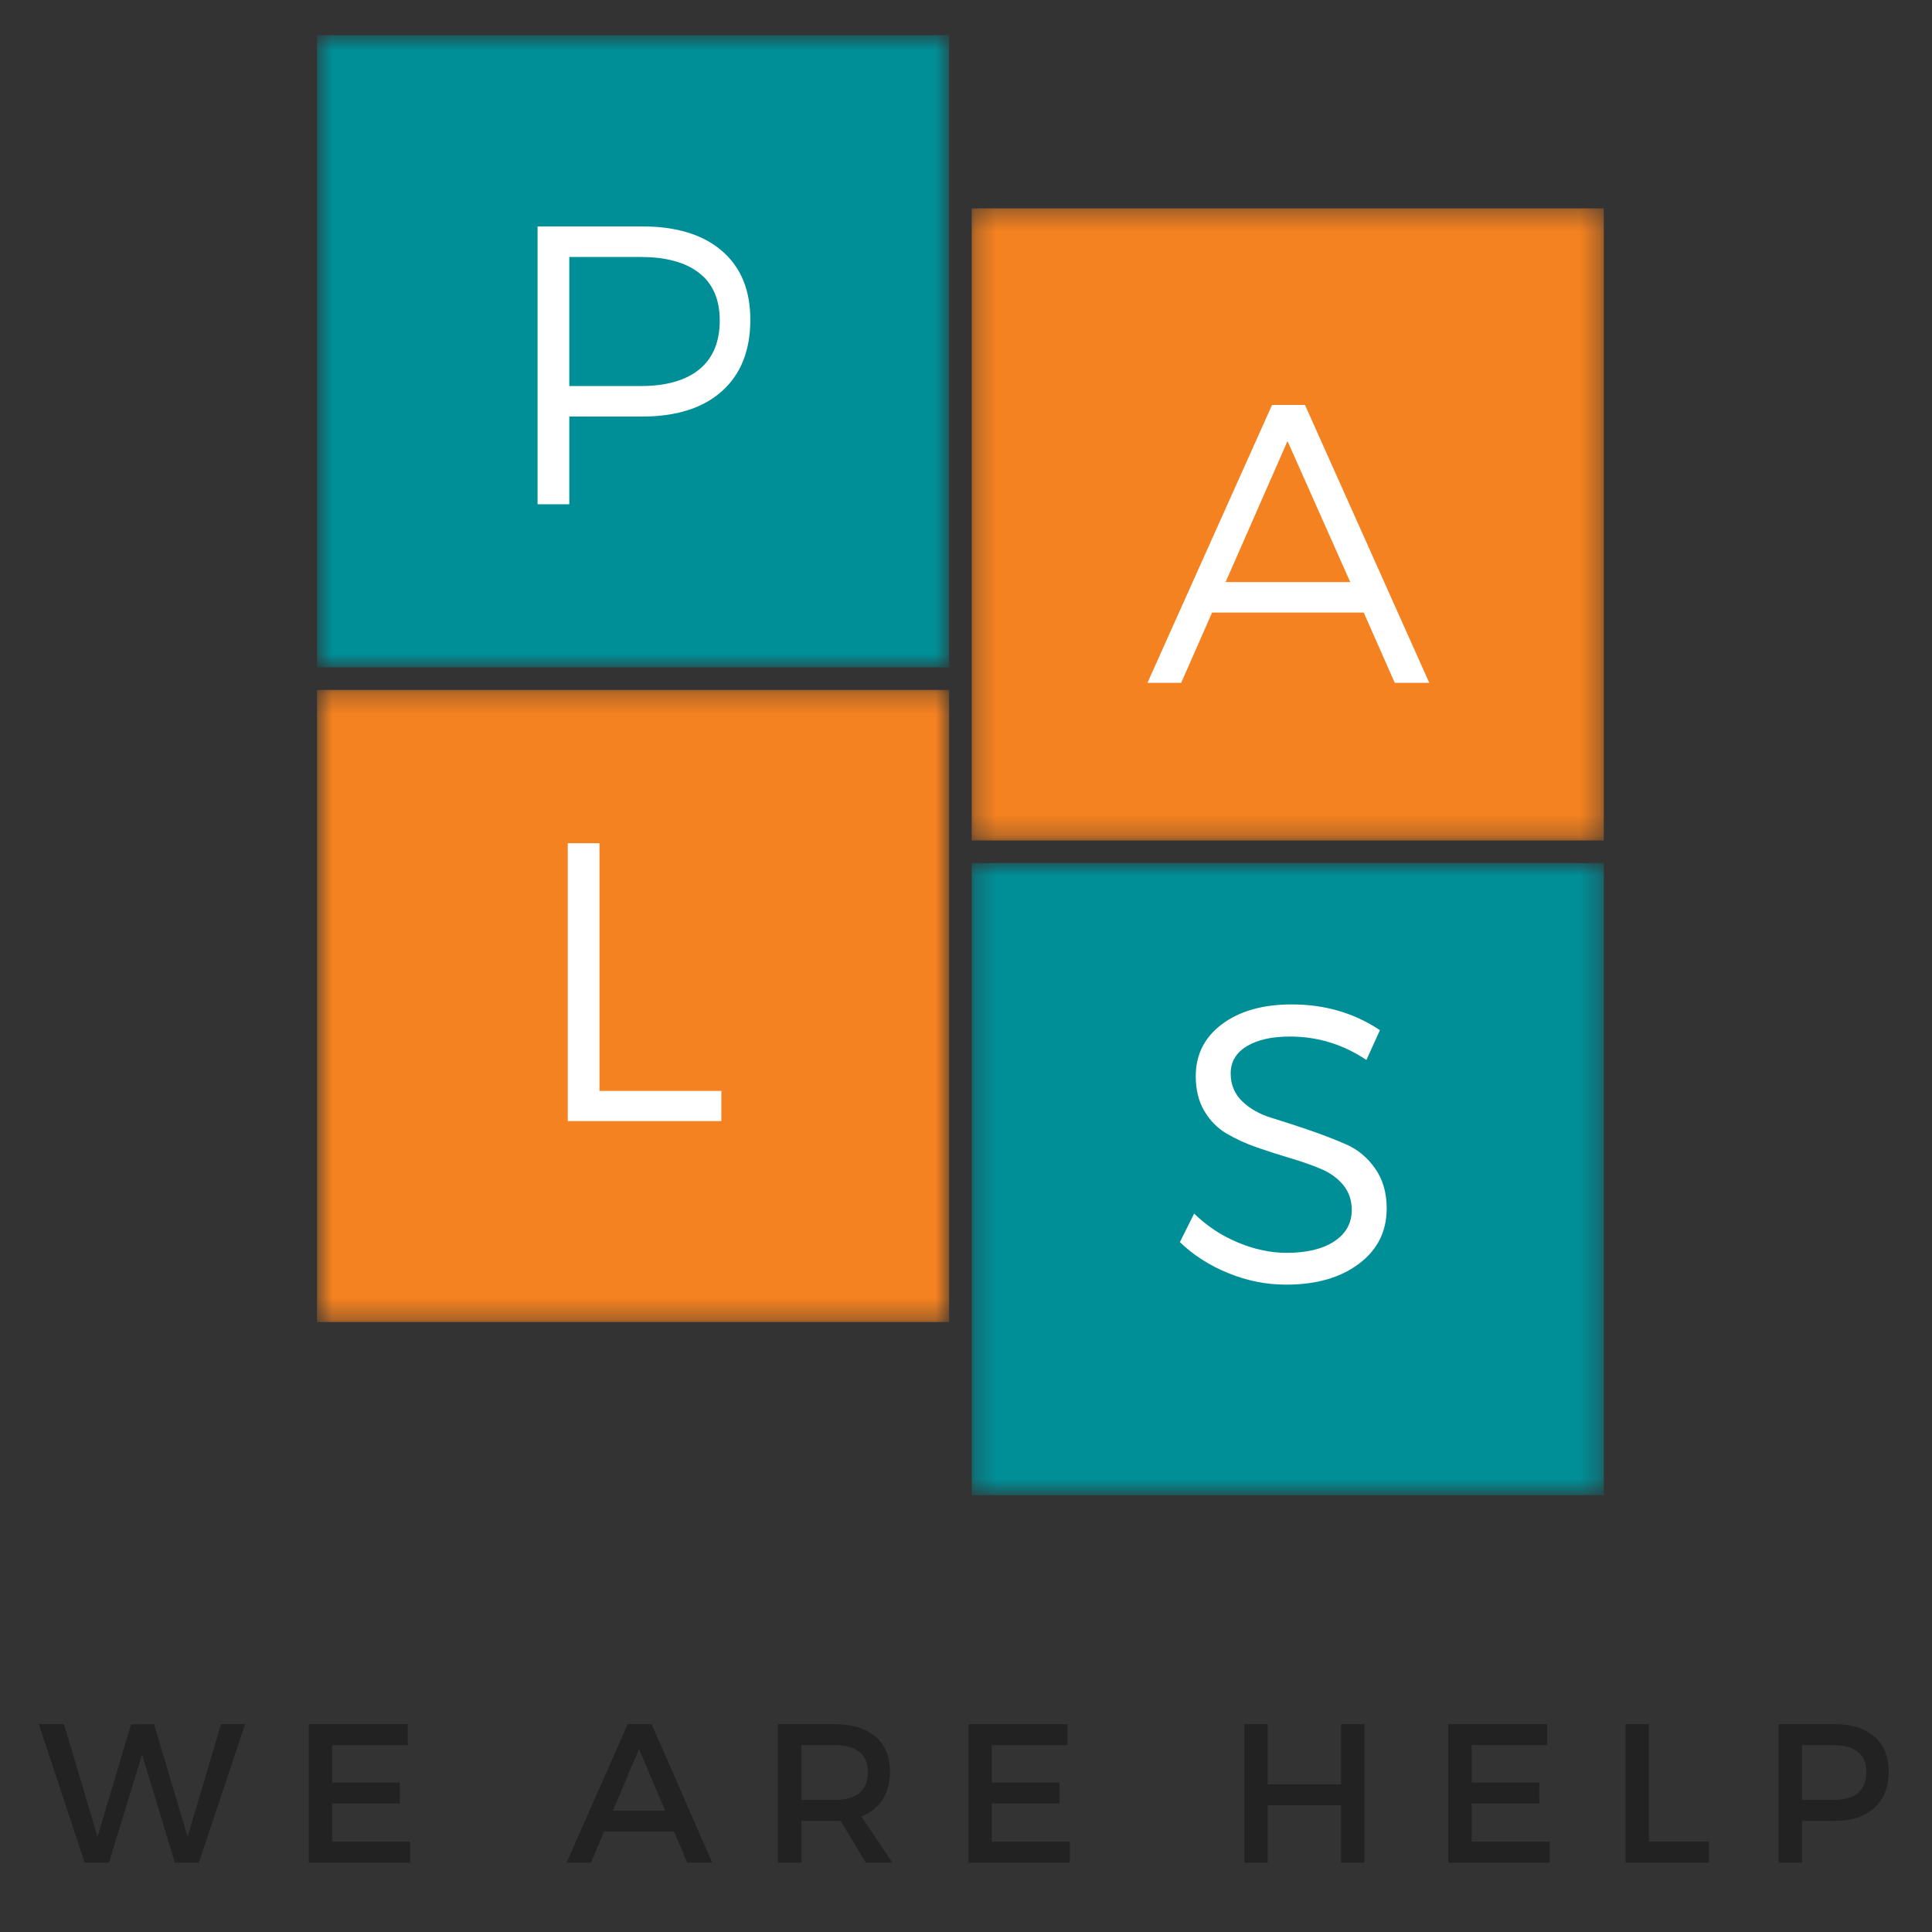 <svg width="96" height="96" viewBox="0 0 96 96" fill="none" xmlns="http://www.w3.org/2000/svg">
<rect x="0" y="0" width="96" height="96" fill="#333333" stroke="none"/>
<mask id="mask0_3036_2009" style="mask-type:luminance" maskUnits="userSpaceOnUse" x="15" y="1" width="33" height="33">
<path d="M15.752 1.75H47.126V33.124H15.752V1.75Z" fill="white"/>
</mask>
<g mask="url(#mask0_3036_2009)">
<path d="M15.752 1.75H47.162V33.16H15.752V1.75Z" fill="#008E97"/>
</g>
<mask id="mask1_3036_2009" style="mask-type:luminance" maskUnits="userSpaceOnUse" x="48" y="10" width="32" height="32">
<path d="M48.283 10.353H79.657V41.727H48.283V10.353Z" fill="white"/>
</mask>
<g mask="url(#mask1_3036_2009)">
<path d="M48.283 10.353H79.693V41.763H48.283V10.353Z" fill="#F58220"/>
</g>
<mask id="mask2_3036_2009" style="mask-type:luminance" maskUnits="userSpaceOnUse" x="15" y="34" width="33" height="32">
<path d="M15.752 34.281H47.126V65.655H15.752V34.281Z" fill="white"/>
</mask>
<g mask="url(#mask2_3036_2009)">
<path d="M15.752 34.281H47.162V65.691H15.752V34.281Z" fill="#F58220"/>
</g>
<mask id="mask3_3036_2009" style="mask-type:luminance" maskUnits="userSpaceOnUse" x="48" y="42" width="32" height="33">
<path d="M48.283 42.884H79.657V74.259H48.283V42.884Z" fill="white"/>
</mask>
<g mask="url(#mask3_3036_2009)">
<path d="M48.283 42.884H79.693V74.295H48.283V42.884Z" fill="#008E97"/>
</g>
<path d="M26.712 11.25H31.9C33.609 11.25 34.933 11.656 35.872 12.466C36.813 13.274 37.284 14.414 37.284 15.886C37.284 17.412 36.813 18.596 35.872 19.438C34.933 20.278 33.609 20.698 31.9 20.698H28.288V25.058H26.712V11.25ZM28.288 12.77V19.182H31.84C33.101 19.182 34.07 18.906 34.748 18.354C35.425 17.8 35.764 16.99 35.764 15.926C35.764 14.886 35.425 14.101 34.748 13.57C34.07 13.037 33.101 12.77 31.84 12.77H28.288Z" fill="white"/>
<path d="M67.764 30.438H60.228L58.692 33.93H57.016L63.208 20.122H64.844L71.02 33.93H69.304L67.764 30.438ZM67.092 28.922L63.976 21.918L60.9 28.922H67.092Z" fill="white"/>
<path d="M29.788 54.207H35.844V55.707H28.212V41.899H29.788V54.207Z" fill="white"/>
<path d="M64.188 49.909C65.833 49.909 67.293 50.336 68.568 51.189L67.896 52.669C66.738 51.893 65.47 51.505 64.092 51.505C63.196 51.505 62.481 51.667 61.948 51.989C61.417 52.312 61.152 52.763 61.152 53.341C61.152 53.893 61.342 54.353 61.724 54.721C62.105 55.089 62.585 55.363 63.164 55.541C63.742 55.717 64.366 55.92 65.036 56.149C65.708 56.379 66.329 56.619 66.9 56.869C67.473 57.12 67.95 57.519 68.332 58.065C68.713 58.609 68.904 59.269 68.904 60.045C68.904 61.189 68.444 62.107 67.524 62.797C66.604 63.488 65.4 63.833 63.912 63.833C62.925 63.833 61.965 63.643 61.032 63.261C60.098 62.88 59.297 62.367 58.628 61.721L59.336 60.301C59.968 60.92 60.694 61.4 61.516 61.741C62.337 62.083 63.142 62.253 63.932 62.253C64.932 62.253 65.721 62.063 66.3 61.681C66.878 61.3 67.168 60.781 67.168 60.125C67.168 59.637 67.026 59.223 66.744 58.881C66.461 58.54 66.093 58.275 65.64 58.085C65.186 57.893 64.682 57.716 64.128 57.553C63.576 57.388 63.024 57.211 62.472 57.021C61.92 56.829 61.413 56.599 60.952 56.329C60.493 56.057 60.122 55.681 59.84 55.201C59.557 54.721 59.416 54.147 59.416 53.477C59.416 52.4 59.853 51.536 60.728 50.885C61.602 50.235 62.756 49.909 64.188 49.909Z" fill="white"/>
<path d="M9.883 92.555H8.691L7.059 87.187L5.411 92.555H4.211L1.927 85.671H3.179L4.847 91.267L6.511 85.683L7.651 85.671L9.323 91.267L10.983 85.671H12.183L9.883 92.555Z" fill="#222222"/>
<path d="M20.261 86.716H16.505V88.576H19.869V89.615H16.505V91.511H20.381V92.555H15.345V85.671H20.261V86.716Z" fill="#222222"/>
<path d="M33.491 91.004H30.019L29.363 92.555H28.151L31.191 85.671H32.379L35.391 92.555H34.151L33.491 91.004ZM33.051 89.972L31.751 86.912L30.455 89.972H33.051Z" fill="#222222"/>
<path d="M43.023 92.555L41.767 90.472C41.7 90.478 41.595 90.48 41.451 90.48H39.819V92.555H38.659V85.671H41.451C42.331 85.671 43.012 85.877 43.495 86.287C43.98 86.698 44.223 87.278 44.223 88.023C44.223 88.573 44.1 89.038 43.855 89.419C43.609 89.799 43.257 90.078 42.799 90.255L44.343 92.555H43.023ZM39.819 89.439H41.451C42.565 89.439 43.123 88.978 43.123 88.052C43.123 87.162 42.565 86.716 41.451 86.716H39.819V89.439Z" fill="#222222"/>
<path d="M53.04 86.716H49.284V88.576H52.648V89.615H49.284V91.511H53.16V92.555H48.124V85.671H53.04V86.716Z" fill="#222222"/>
<path d="M67.798 92.555H66.638V89.704H62.99V92.555H61.83V85.671H62.99V88.663H66.638V85.671H67.798V92.555Z" fill="#222222"/>
<path d="M76.882 86.715H73.126V88.575H76.49V89.615H73.126V91.511H77.002V92.555H71.966V85.671H76.882V86.715Z" fill="#222222"/>
<path d="M81.931 91.504H84.912V92.555H80.772V85.671H81.931V91.504Z" fill="#222222"/>
<path d="M88.38 85.671H91.124C91.988 85.671 92.657 85.877 93.132 86.287C93.609 86.698 93.848 87.278 93.848 88.023C93.848 88.802 93.609 89.406 93.132 89.835C92.657 90.266 91.988 90.48 91.124 90.48H89.54V92.555H88.38V85.671ZM89.54 86.716V89.439H91.076C92.182 89.439 92.736 88.978 92.736 88.052C92.736 87.162 92.182 86.716 91.076 86.716H89.54Z" fill="#222222"/>
</svg>
